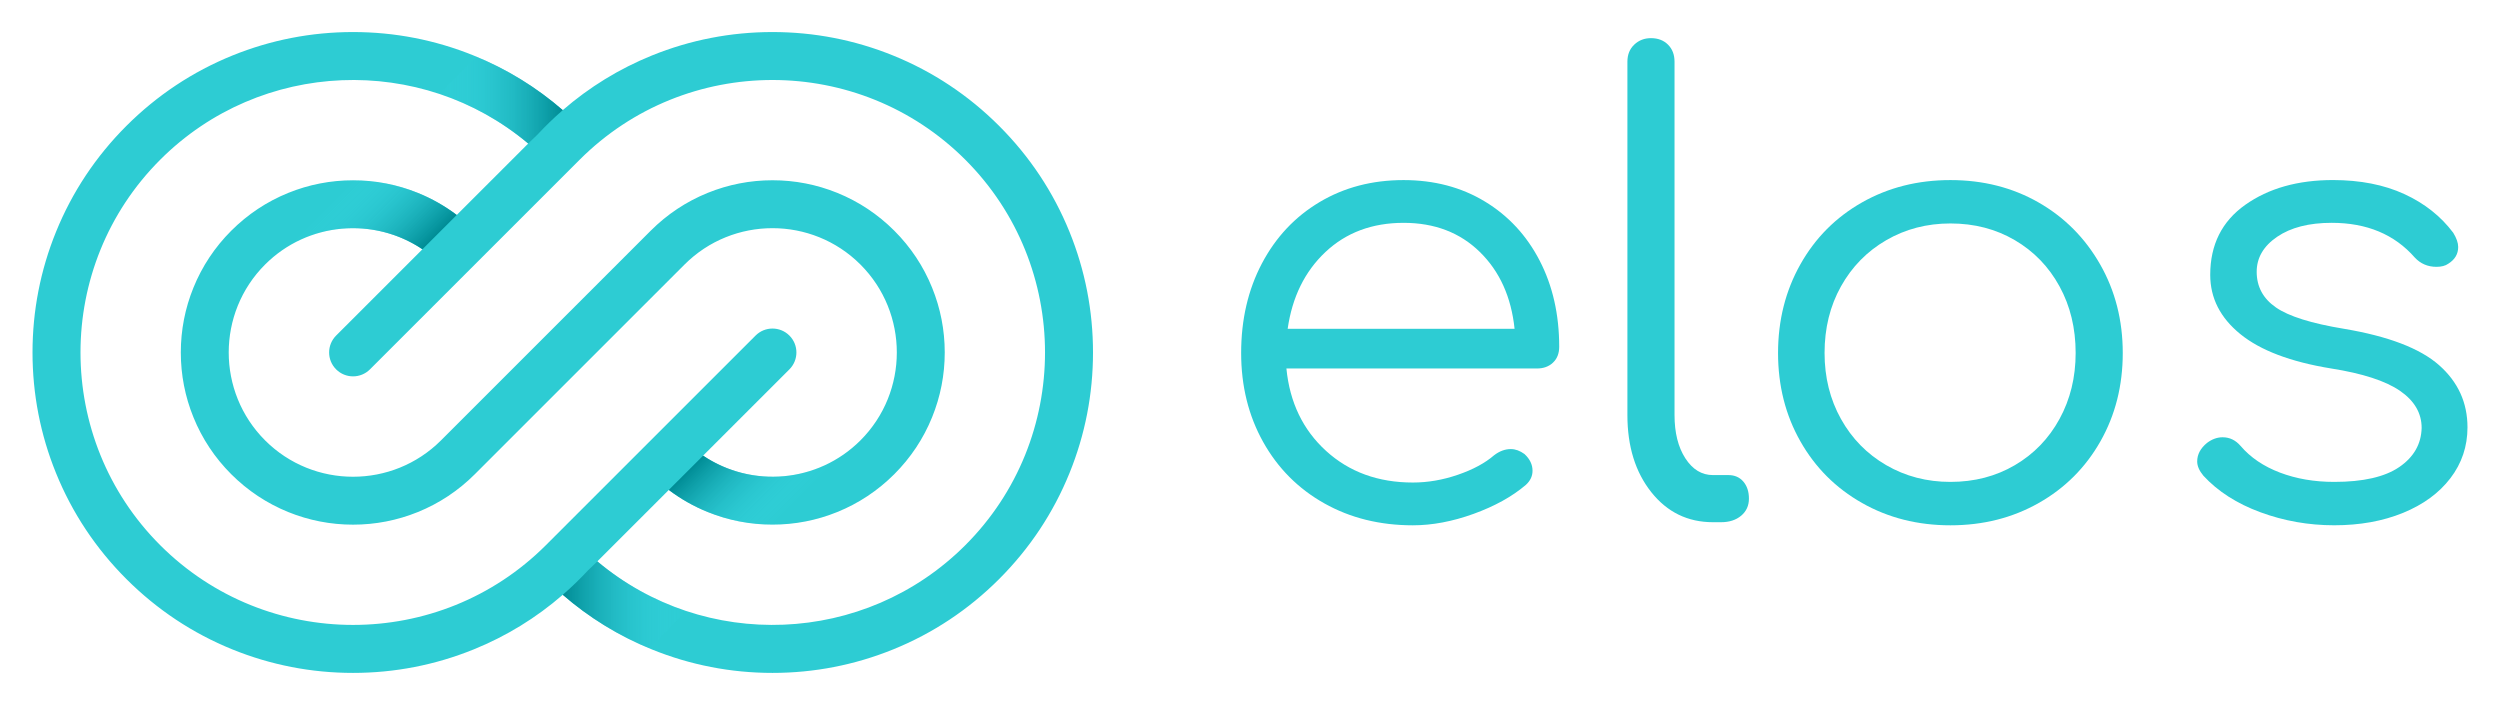 <?xml version="1.0" encoding="UTF-8"?> <svg xmlns="http://www.w3.org/2000/svg" width="154" height="44" viewBox="0 0 154 44" fill="none"><path d="M91.464 12.41C92.916 13.288 94.042 14.504 94.844 16.056C95.647 17.608 96.047 19.378 96.047 21.363C96.047 21.771 95.92 22.095 95.665 22.337C95.41 22.579 95.079 22.699 94.672 22.699H79.243C79.447 24.786 80.262 26.479 81.687 27.777C83.113 29.075 84.895 29.724 87.034 29.724C87.95 29.724 88.873 29.566 89.802 29.247C90.732 28.928 91.477 28.527 92.037 28.044C92.368 27.79 92.711 27.663 93.067 27.663C93.347 27.663 93.628 27.765 93.908 27.968C94.239 28.274 94.404 28.617 94.404 28.999C94.404 29.33 94.265 29.623 93.984 29.877C93.144 30.59 92.075 31.182 90.775 31.653C89.477 32.123 88.229 32.359 87.033 32.359C84.996 32.359 83.176 31.907 81.572 31.004C79.968 30.101 78.714 28.841 77.81 27.224C76.907 25.608 76.455 23.782 76.455 21.745C76.455 19.683 76.882 17.845 77.734 16.228C78.587 14.611 79.771 13.351 81.286 12.448C82.801 11.545 84.525 11.093 86.461 11.093C88.346 11.093 90.013 11.532 91.464 12.41ZM81.65 15.522C80.377 16.718 79.6 18.296 79.32 20.256H93.298C93.094 18.296 92.381 16.718 91.159 15.522C89.938 14.326 88.371 13.727 86.462 13.727C84.527 13.727 82.922 14.326 81.65 15.522Z" fill="#2DCCD3"></path><path d="M100.668 2.751C100.948 2.484 101.292 2.35 101.7 2.35C102.132 2.35 102.482 2.484 102.75 2.751C103.017 3.018 103.151 3.368 103.151 3.801V25.563C103.151 26.657 103.374 27.548 103.819 28.235C104.265 28.922 104.831 29.265 105.519 29.265H106.474C106.855 29.265 107.161 29.4 107.39 29.666C107.619 29.934 107.734 30.284 107.734 30.717C107.734 31.149 107.574 31.5 107.256 31.767C106.938 32.034 106.525 32.168 106.016 32.168H105.519C103.965 32.168 102.699 31.55 101.719 30.316C100.738 29.081 100.248 27.498 100.248 25.564V3.801C100.248 3.368 100.388 3.018 100.668 2.751Z" fill="#2DCCD3"></path><path d="M125.568 12.467C127.172 13.384 128.439 14.656 129.368 16.285C130.298 17.914 130.762 19.734 130.762 21.745C130.762 23.756 130.303 25.569 129.387 27.185C128.47 28.802 127.204 30.068 125.587 30.984C123.97 31.901 122.156 32.359 120.145 32.359C118.133 32.359 116.319 31.901 114.703 30.984C113.086 30.068 111.819 28.802 110.903 27.185C109.986 25.569 109.528 23.756 109.528 21.745C109.528 19.734 109.986 17.915 110.903 16.285C111.819 14.656 113.086 13.384 114.703 12.467C116.319 11.551 118.133 11.093 120.145 11.093C122.156 11.093 123.964 11.551 125.568 12.467ZM116.192 14.796C115.008 15.483 114.079 16.431 113.404 17.64C112.729 18.849 112.393 20.217 112.393 21.744C112.393 23.245 112.73 24.601 113.404 25.81C114.079 27.019 115.008 27.968 116.192 28.654C117.376 29.341 118.694 29.685 120.145 29.685C121.622 29.685 122.945 29.341 124.116 28.654C125.288 27.968 126.204 27.019 126.866 25.81C127.528 24.601 127.86 23.245 127.86 21.744C127.86 20.217 127.529 18.849 126.866 17.64C126.205 16.431 125.288 15.483 124.116 14.796C122.945 14.109 121.622 13.765 120.145 13.765C118.694 13.765 117.376 14.109 116.192 14.796Z" fill="#2DCCD3"></path><path d="M148.101 11.952C149.348 12.524 150.354 13.32 151.119 14.338C151.322 14.668 151.424 14.961 151.424 15.215C151.424 15.648 151.221 15.992 150.813 16.246C150.635 16.373 150.393 16.437 150.087 16.437C149.553 16.437 149.107 16.247 148.75 15.864C147.502 14.439 145.797 13.726 143.633 13.726C142.232 13.726 141.113 14.013 140.272 14.586C139.432 15.159 139.012 15.878 139.012 16.743C139.012 17.66 139.407 18.392 140.196 18.938C140.985 19.485 142.386 19.924 144.396 20.255C147.12 20.713 149.068 21.457 150.24 22.488C151.412 23.519 151.997 24.798 151.997 26.325C151.997 27.496 151.646 28.54 150.946 29.456C150.246 30.372 149.272 31.084 148.025 31.594C146.777 32.103 145.365 32.357 143.786 32.357C142.207 32.357 140.692 32.09 139.242 31.555C137.79 31.021 136.619 30.27 135.728 29.303C135.474 28.997 135.347 28.705 135.347 28.425C135.347 27.992 135.55 27.611 135.958 27.279C136.264 27.05 136.581 26.936 136.913 26.936C137.346 26.936 137.715 27.114 138.021 27.47C138.631 28.183 139.44 28.73 140.445 29.112C141.451 29.494 142.565 29.685 143.787 29.685C145.569 29.685 146.906 29.379 147.798 28.768C148.689 28.157 149.147 27.356 149.173 26.363C149.173 25.447 148.727 24.684 147.836 24.072C146.944 23.461 145.532 23.003 143.597 22.698C141.102 22.291 139.237 21.584 138.002 20.578C136.767 19.573 136.15 18.358 136.15 16.932C136.15 15.074 136.869 13.636 138.307 12.618C139.746 11.599 141.548 11.091 143.712 11.091C145.39 11.093 146.853 11.379 148.101 11.952Z" fill="#2DCCD3"></path><path d="M65.883 29.138C66.843 26.773 67.329 24.275 67.329 21.712C67.329 19.149 66.843 16.65 65.883 14.285C64.889 11.835 63.43 9.638 61.546 7.755C59.661 5.871 57.464 4.412 55.014 3.419C52.648 2.46 50.149 1.974 47.585 1.974C45.022 1.974 42.522 2.46 40.156 3.419C38.145 4.235 36.304 5.364 34.666 6.785C33.029 5.365 31.187 4.235 29.176 3.419C26.81 2.46 24.311 1.974 21.747 1.974C19.184 1.974 16.684 2.46 14.318 3.419C11.868 4.413 9.671 5.872 7.786 7.755C5.902 9.639 4.442 11.836 3.449 14.285C2.489 16.651 2.003 19.149 2.003 21.712C2.003 24.275 2.489 26.774 3.449 29.139C4.442 31.588 5.902 33.785 7.786 35.669C9.671 37.553 11.868 39.012 14.318 40.005C16.684 40.964 19.183 41.451 21.747 41.451C24.311 41.451 26.81 40.964 29.176 40.005C31.188 39.19 33.029 38.061 34.667 36.639C36.304 38.06 38.145 39.19 40.157 40.005C42.523 40.964 45.022 41.451 47.586 41.451C50.15 41.451 52.649 40.964 55.015 40.005C57.465 39.012 59.663 37.553 61.547 35.669C63.431 33.785 64.889 31.587 65.883 29.138ZM9.87 33.585C3.321 27.038 3.321 16.385 9.87 9.838C16.068 3.642 25.945 3.31 32.538 8.842L28.135 13.243C27.4 12.687 26.599 12.232 25.739 11.883C24.467 11.367 23.125 11.106 21.747 11.106C20.37 11.106 19.027 11.367 17.756 11.883C16.439 12.417 15.258 13.201 14.245 14.213C13.233 15.225 12.45 16.405 11.915 17.722C11.399 18.993 11.138 20.335 11.138 21.712C11.138 23.089 11.399 24.431 11.915 25.702C12.449 27.019 13.233 28.2 14.245 29.212C15.258 30.224 16.439 31.007 17.756 31.542C19.027 32.057 20.37 32.319 21.747 32.319C23.125 32.319 24.467 32.057 25.739 31.542C27.056 31.008 28.237 30.224 29.249 29.212L42.168 16.295C45.155 13.309 50.015 13.309 53.003 16.295C55.991 19.282 55.991 24.141 53.003 27.128C50.372 29.757 46.288 30.071 43.31 28.068L48.627 22.753C49.203 22.177 49.203 21.245 48.627 20.67C48.051 20.095 47.119 20.095 46.544 20.67L33.625 33.585C27.076 40.132 16.42 40.132 9.87 33.585ZM36.796 34.581L41.199 30.18C41.933 30.735 42.735 31.191 43.595 31.54C44.866 32.056 46.209 32.317 47.586 32.317C48.964 32.317 50.306 32.056 51.578 31.54C52.895 31.006 54.075 30.222 55.088 29.21C56.1 28.198 56.884 27.018 57.418 25.701C57.934 24.43 58.196 23.088 58.196 21.711C58.196 20.334 57.934 18.992 57.418 17.721C56.885 16.404 56.1 15.223 55.088 14.211C54.075 13.199 52.895 12.416 51.578 11.881C50.306 11.366 48.964 11.104 47.586 11.104C46.209 11.104 44.866 11.366 43.595 11.881C42.278 12.415 41.097 13.199 40.084 14.211L27.165 27.128C24.177 30.114 19.317 30.114 16.33 27.128C13.342 24.141 13.342 19.282 16.33 16.295C18.96 13.666 23.045 13.352 26.022 15.355L20.706 20.67C20.13 21.246 20.13 22.178 20.706 22.753C21.281 23.328 22.214 23.328 22.789 22.753L35.708 9.838C42.257 3.291 52.913 3.291 59.462 9.838C66.01 16.385 66.011 27.038 59.462 33.585C53.264 39.781 43.388 40.113 36.796 34.581Z" fill="#2DCCD3"></path><path d="M26.022 15.355L28.135 13.243C27.401 12.687 26.599 12.232 25.739 11.883C24.467 11.367 23.125 11.106 21.747 11.106C21.741 11.106 21.735 11.106 21.729 11.106L17.493 15.34C20.065 13.623 23.455 13.628 26.022 15.355Z" fill="url(#paint0_linear_1553_927)"></path><path d="M33.115 8.284C33.602 7.759 34.117 7.262 34.657 6.793L34.666 6.784C33.076 5.404 31.293 4.299 29.347 3.49L27.055 5.782C29.016 6.431 30.88 7.451 32.537 8.841L33.115 8.284Z" fill="url(#paint1_linear_1553_927)"></path><path d="M43.311 28.068L41.198 30.18C41.933 30.736 42.734 31.191 43.594 31.54C44.866 32.056 46.208 32.317 47.586 32.317C47.592 32.317 47.598 32.317 47.605 32.317L51.84 28.083C49.268 29.8 45.878 29.795 43.311 28.068Z" fill="url(#paint2_linear_1553_927)"></path><path d="M36.218 35.139C35.731 35.664 35.216 36.161 34.676 36.63L34.667 36.639C36.258 38.019 38.041 39.124 39.986 39.933L42.279 37.641C40.318 36.992 38.453 35.972 36.796 34.582L36.218 35.139Z" fill="url(#paint3_linear_1553_927)"></path><defs><linearGradient id="paint0_linear_1553_927" x1="24.95" y1="16.427" x2="20.679" y2="12.155" gradientUnits="userSpaceOnUse"><stop stop-color="#008C95"></stop><stop offset="1" stop-color="#3DDEED" stop-opacity="0"></stop></linearGradient><linearGradient id="paint1_linear_1553_927" x1="34.666" y1="6.165" x2="27.055" y2="6.165" gradientUnits="userSpaceOnUse"><stop stop-color="#008C95"></stop><stop offset="1" stop-color="#3DDEED" stop-opacity="0"></stop></linearGradient><linearGradient id="paint2_linear_1553_927" x1="44.383" y1="26.996" x2="48.654" y2="31.268" gradientUnits="userSpaceOnUse"><stop stop-color="#008C95"></stop><stop offset="1" stop-color="#3DDEED" stop-opacity="0"></stop></linearGradient><linearGradient id="paint3_linear_1553_927" x1="34.667" y1="37.258" x2="42.279" y2="37.258" gradientUnits="userSpaceOnUse"><stop stop-color="#008C95"></stop><stop offset="1" stop-color="#3DDEED" stop-opacity="0"></stop></linearGradient></defs></svg> 
